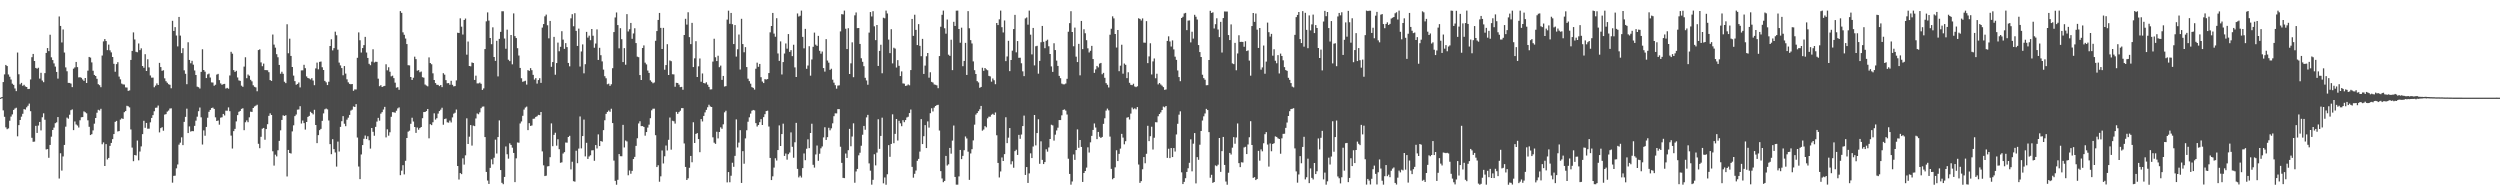<?xml version="1.0" encoding="UTF-8"?>
<svg xmlns="http://www.w3.org/2000/svg" width="1920" height="150">
  <path d="M0 74.997h1v1.000H0zM1 74.483h1v1.000H1zM2 63.007h1v21.799H2zM3 57.146h1v32.545H3zM4 49.875h1v47.916H4zM5 50.757h1v48.454H5zM6 57.173h1v41.460H6zM7 58.919h1v33.809H7zM8 61.099h1v28.463H8zM9 64.252h1v23.584H9zM10 65.193h1v19.255H10zM11 67.948h1v15.431H11zM12 69.990h1v12.763H12zM13 40.357h1v64.363H13zM14 57.033h1v39.085H14zM15 64.772h1v27.367H15zM16 63.654h1v25.932H16zM17 65.891h1v21.495H17zM18 65.102h1v18.703H18zM19 66.384h1v17.768H19zM20 66.820h1v15.618H20zM21 68.405h1v12.784H21zM22 68.249h1v11.333H22zM23 61.035h1v24.360H23zM24 43.944h1v61.904H24zM25 41.422h1v67.459H25zM26 46.842h1v61.899H26zM27 52.186h1v44.462H27zM28 52.722h1v49.362H28zM29 52.024h1v44.402H29zM30 60.384h1v33.272H30zM31 55.906h1v44.232H31zM32 61.830h1v28.237H32zM33 63.132h1v23.886H33zM34 56.168h1v35.780H34zM35 40.648h1v74.147H35zM36 36.936h1v77.554H36zM37 39.268h1v81.917H37zM38 26.661h1v84.649H38zM39 44.053h1v60.895H39zM40 46.152h1v53.702H40zM41 48.702h1v49.294H41zM42 51.169h1v43.460H42zM43 55.249h1v38.718H43zM44 60.374h1v29.556H44zM45 12.637h1v124.501H45zM46 19.935h1v97.798H46zM47 32.600h1v98.398H47zM48 22.626h1v97.537H48zM49 40.356h1v70.929H49zM50 51.737h1v45.561H50zM51 54.707h1v35.633H51zM52 63.618h1v27.516H52zM53 63.716h1v24.392H53zM54 64.195h1v20.435H54zM55 66.933h1v17.103H55zM56 52.723h1v47.213H56zM57 51.745h1v41.542H57zM58 47.569h1v48.018H58zM59 51.534h1v44.887H59zM60 59.442h1v38.527H60zM61 59.270h1v33.119H61zM62 59.749h1v30.304H62zM63 61.026h1v28.868H63zM64 62.108h1v23.454H64zM65 59.924h1v26.314H65zM66 63.761h1v23.277H66zM67 54.265h1v38.134H67zM68 43.741h1v53.661H68zM69 44.253h1v59.458H69zM70 47.900h1v55.144H70zM71 54.314h1v45.815H71zM72 57.564h1v37.423H72zM73 58.376h1v32.223H73zM74 60.511h1v26.051H74zM75 64.664h1v19.657H75zM76 65.425h1v19.403H76zM77 66.965h1v16.569H77zM78 42.666h1v68.112H78zM79 31.805h1v77.556H79zM80 30.024h1v97.466H80zM81 31.524h1v79.177H81zM82 38.478h1v84.007H82zM83 34.249h1v87.027H83zM84 38.660h1v73.349H84zM85 40.225h1v69.529H85zM86 43.752h1v63.114H86zM87 48.996h1v53.951H87zM88 55.096h1v38.515H88zM89 49.257h1v43.575H89zM90 47.771h1v53.180H90zM91 58.825h1v41.848H91zM92 60.914h1v30.948H92zM93 64.207h1v26.679H93zM94 64.821h1v26.543H94zM95 64.943h1v21.221H95zM96 67.124h1v18.153H96zM97 67.232h1v14.015H97zM98 69.765h1v11.921H98zM99 69.439h1v13.055H99zM100 46.011h1v53.401H100zM101 39.119h1v74.253H101zM102 24.890h1v98.900H102zM103 30.306h1v88.738H103zM104 39.780h1v79.629H104zM105 40.160h1v67.785H105zM106 33.360h1v89.760H106zM107 38.520h1v77.861H107zM108 37.138h1v75.317H108zM109 50.684h1v52.306H109zM110 52.043h1v40.751H110zM111 41.624h1v56.542H111zM112 54.527h1v39.904H112zM113 45.513h1v53.357H113zM114 51.781h1v47.043H114zM115 57.968h1v36.007H115zM116 59.625h1v30.955H116zM117 59.606h1v28.794H117zM118 67.035h1v18.421H118zM119 65.730h1v17.036H119zM120 64.066h1v18.596H120zM121 65.274h1v15.760H121zM122 48.274h1v53.391H122zM123 51.494h1v46.891H123zM124 54.359h1v43.349H124zM125 53.982h1v46.415H125zM126 60.156h1v27.857H126zM127 62.360h1v25.289H127zM128 63.565h1v22.160H128zM129 64.665h1v20.207H129zM130 65.112h1v18.221H130zM131 67.796h1v15.413H131zM132 15.994h1v124.320H132zM133 23.733h1v111.314H133zM134 20.837h1v114.091H134zM135 27.315h1v101.978H135zM136 35.656h1v90.635H136zM137 13.014h1v98.069H137zM138 27.366h1v82.212H138zM139 40.822h1v64.652H139zM140 37.005h1v74.446H140zM141 53.991h1v39.583H141zM142 56.661h1v33.089H142zM143 64.688h1v18.747H143zM144 32.470h1v69.702H144zM145 46.020h1v51.044H145zM146 48.568h1v52.485H146zM147 46.677h1v54.005H147zM148 49.641h1v51.144H148zM149 54.099h1v42.546H149zM150 57.602h1v35.087H150zM151 66.561h1v23.044H151zM152 66.983h1v18.395H152zM153 67.997h1v14.578H153zM154 55.219h1v34.896H154zM155 37.847h1v73.142H155zM156 53.769h1v46.378H156zM157 55.027h1v49.235H157zM158 59.976h1v37.525H158zM159 57.160h1v33.285H159zM160 56.511h1v29.332H160zM161 59.570h1v24.872H161zM162 63.280h1v19.705H162zM163 63.397h1v19.236H163zM164 65.830h1v17.837H164zM165 65.081h1v25.009H165zM166 57.316h1v35.604H166zM167 56.736h1v35.798H167zM168 61.526h1v34.216H168zM169 64.070h1v26.320H169zM170 65.150h1v24.931H170zM171 64.603h1v22.907H171zM172 64.404h1v24.292H172zM173 68.019h1v16.981H173zM174 67.494h1v17.550H174zM175 68.173h1v14.332H175zM176 57.951h1v27.441H176zM177 39.758h1v64.388H177zM178 41.194h1v72.899H178zM179 53.845h1v46.871H179zM180 55.220h1v43.735H180zM181 54.353h1v38.900H181zM182 59.514h1v28.893H182zM183 61.752h1v24.093H183zM184 62.131h1v23.042H184zM185 65.798h1v17.811H185zM186 66.676h1v16.478H186zM187 51.130h1v48.869H187zM188 43.964h1v49.954H188zM189 60.061h1v32.392H189zM190 57.223h1v36.647H190zM191 58.175h1v31.937H191zM192 61.290h1v24.456H192zM193 62.458h1v23.513H193zM194 65.495h1v17.466H194zM195 66.650h1v15.101H195zM196 67.123h1v14.015H196zM197 70.070h1v10.343H197zM198 38.432h1v72.024H198zM199 37.862h1v75.961H199zM200 47.913h1v57.155H200zM201 50.816h1v48.007H201zM202 48.846h1v49.412H202zM203 53.831h1v53.472H203zM204 53.841h1v45.301H204zM205 53.939h1v41.437H205zM206 55.464h1v33.512H206zM207 61.516h1v25.500H207zM208 62.159h1v26.139H208zM209 26.525h1v89.653H209zM210 34.240h1v92.951H210zM211 36.595h1v82.189H211zM212 41.608h1v78.482H212zM213 43.980h1v71.409H213zM214 49.893h1v58.314H214zM215 56.631h1v43.453H215zM216 55.110h1v36.977H216zM217 56.693h1v31.878H217zM218 62.750h1v26.334H218zM219 63.854h1v24.636H219zM220 18.618h1v116.882H220zM221 40.913h1v74.241H221zM222 29.707h1v87.780H222zM223 42.959h1v74.969H223zM224 51.466h1v49.442H224zM225 58.065h1v38.215H225zM226 62.308h1v26.864H226zM227 65.081h1v22.857H227zM228 64.467h1v19.742H228zM229 63.347h1v20.700H229zM230 67.130h1v14.454H230zM231 54.078h1v40.799H231zM232 54.025h1v38.565H232zM233 49.787h1v44.796H233zM234 52.396h1v47.129H234zM235 58.678h1v35.002H235zM236 59.907h1v29.893H236zM237 60.288h1v28.714H237zM238 61.016h1v24.831H238zM239 59.997h1v26.861H239zM240 61.865h1v25.990H240zM241 65.458h1v18.888H241zM242 52.513h1v43.464H242zM243 48.090h1v61.846H243zM244 53.246h1v50.530H244zM245 47.505h1v52.422H245zM246 47.262h1v51.690H246zM247 51.681h1v41.122H247zM248 53.766h1v33.311H248zM249 62.115h1v21.857H249zM250 63.211h1v20.148H250zM251 65.330h1v18.699H251zM252 62.763h1v29.768H252zM253 35.351h1v75.328H253zM254 30.171h1v88.262H254zM255 38.681h1v68.203H255zM256 36.946h1v77.602H256zM257 24.311h1v92.767H257zM258 27.102h1v100.868H258zM259 38.127h1v70.621H259zM260 48.097h1v68.306H260zM261 50.219h1v47.229H261zM262 52.284h1v40.780H262zM263 57.818h1v31.372H263zM264 50.759h1v44.289H264zM265 56.535h1v40.398H265zM266 60.905h1v31.002H266zM267 63.216h1v27.140H267zM268 64.434h1v23.812H268zM269 64.693h1v20.253H269zM270 64.506h1v19.697H270zM271 69.747h1v12.012H271zM272 68.663h1v13.526H272zM273 68.734h1v11.263H273zM274 44.378h1v61.227H274zM275 24.906h1v102.969H275zM276 30.916h1v106.643H276zM277 40.339h1v78.269H277zM278 36.917h1v74.470H278zM279 34.653h1v71.938H279zM280 28.309h1v75.776H280zM281 40.348h1v66.435H281zM282 44.481h1v60.187H282zM283 48.993h1v58.744H283zM284 50.076h1v64.075H284zM285 47.384h1v50.924H285zM286 37.836h1v63.405H286zM287 47.961h1v56.263H287zM288 47.410h1v50.000H288zM289 47.503h1v45.912H289zM290 60.425h1v30.102H290zM291 66.224h1v26.449H291zM292 65.408h1v21.881H292zM293 66.816h1v19.287H293zM294 66.257h1v17.888H294zM295 65.958h1v16.106H295zM296 49.338h1v56.164H296zM297 54.013h1v45.313H297zM298 51.663h1v52.518H298zM299 55.086h1v46.501H299zM300 58.610h1v31.110H300zM301 58.094h1v28.036H301zM302 60.014h1v26.236H302zM303 63.485h1v23.084H303zM304 67.335h1v17.706H304zM305 66.975h1v16.300H305zM306 68.983h1v13.523H306zM307 8.537h1v125.995H307zM308 9.883h1v121.193H308zM309 24.807h1v102.061H309zM310 26.750h1v107.189H310zM311 29.602h1v93.873H311zM312 33.854h1v72.110H312zM313 50.074h1v51.028H313zM314 50.216h1v50.139H314zM315 59.112h1v35.978H315zM316 61.378h1v29.049H316zM317 59.695h1v33.624H317zM318 43.532h1v54.009H318zM319 45.413h1v56.629H319zM320 54.279h1v43.663H320zM321 53.872h1v45.755H321zM322 55.503h1v42.835H322zM323 54.918h1v42.619H323zM324 59.300h1v31.459H324zM325 59.666h1v26.402H325zM326 64.902h1v21.123H326zM327 65.701h1v19.576H327zM328 66.320h1v17.379H328zM329 44.069h1v62.155H329zM330 48.444h1v46.965H330zM331 49.375h1v46.704H331zM332 56.300h1v37.609H332zM333 61.465h1v25.579H333zM334 63.773h1v28.087H334zM335 65.145h1v25.630H335zM336 65.155h1v22.067H336zM337 66.168h1v19.129H337zM338 65.305h1v18.943H338zM339 66.914h1v15.814H339zM340 56.196h1v39.624H340zM341 57.364h1v34.075H341zM342 61.534h1v29.522H342zM343 63.967h1v29.991H343zM344 63.773h1v30.457H344zM345 65.056h1v27.560H345zM346 62.048h1v32.017H346zM347 65.152h1v25.017H347zM348 66.347h1v20.935H348zM349 66.098h1v20.456H349zM350 61.735h1v22.406H350zM351 25.119h1v102.384H351zM352 25.362h1v112.514H352zM353 14.095h1v118.812H353zM354 20.500h1v113.228H354zM355 26.533h1v95.070H355zM356 15.346h1v111.073H356zM357 14.229h1v105.090H357zM358 42.010h1v48.871H358zM359 31.892h1v78.704H359zM360 50.682h1v54.268H360zM361 50.959h1v45.070H361zM362 47.966h1v63.846H362zM363 48.398h1v48.084H363zM364 61.385h1v35.490H364zM365 58.089h1v32.875H365zM366 64.060h1v23.078H366zM367 64.049h1v23.704H367zM368 63.439h1v22.827H368zM369 64.340h1v18.780H369zM370 69.066h1v12.861H370zM371 67.890h1v13.899H371zM372 37.698h1v67.546H372zM373 16.396h1v115.667H373zM374 9.544h1v129.098H374zM375 15.841h1v125.422H375zM376 29.161h1v99.770H376zM377 33.920h1v88.433H377zM378 20.983h1v105.246H378zM379 43.791h1v77.374H379zM380 46.761h1v60.508H380zM381 31.340h1v86.569H381zM382 58.670h1v46.577H382zM383 29.866h1v62.586H383zM384 24.466h1v106.167H384zM385 8.643h1v131.764H385zM386 8.669h1v132.805H386zM387 29.597h1v106.288H387zM388 37.403h1v75.087H388zM389 22.807h1v95.660H389zM390 45.880h1v75.990H390zM391 46.959h1v63.120H391zM392 26.889h1v84.425H392zM393 49.415h1v63.996H393zM394 10.269h1v107.172H394zM395 27.760h1v112.107H395zM396 29.228h1v92.352H396zM397 36.998h1v72.429H397zM398 42.637h1v66.970H398zM399 52.188h1v42.636H399zM400 60.103h1v33.173H400zM401 62.816h1v26.120H401zM402 62.426h1v21.758H402zM403 61.989h1v20.619H403zM404 64.973h1v16.886H404zM405 53.850h1v46.072H405zM406 54.401h1v40.190H406zM407 52.325h1v44.372H407zM408 53.906h1v42.440H408zM409 57.517h1v33.725H409zM410 61.114h1v29.996H410zM411 59.986h1v29.844H411zM412 64.193h1v25.079H412zM413 61.509h1v26.725H413zM414 60.079h1v28.338H414zM415 63.634h1v22.368H415zM416 21.194h1v95.095H416zM417 18.487h1v108.480H417zM418 12.541h1v122.689H418zM419 11.235h1v123.654H419zM420 19.386h1v108.424H420zM421 29.464h1v98.140H421zM422 16.082h1v104.661H422zM423 51.290h1v43.499H423zM424 47.664h1v64.635H424zM425 28.310h1v75.268H425zM426 57.412h1v44.542H426zM427 48.446h1v63.426H427zM428 32.721h1v74.244H428zM429 39.362h1v75.199H429zM430 35.933h1v89.073H430zM431 23.945h1v100.723H431zM432 30.428h1v87.466H432zM433 37.541h1v79.321H433zM434 33.129h1v76.326H434zM435 36.204h1v73.382H435zM436 48.346h1v56.872H436zM437 50.936h1v53.352H437zM438 14.080h1v116.039H438zM439 10.926h1v113.299H439zM440 20.176h1v118.969H440zM441 10.141h1v129.366H441zM442 23.702h1v92.074H442zM443 35.281h1v90.039H443zM444 21.944h1v92.194H444zM445 51.098h1v38.325H445zM446 39.504h1v74.486H446zM447 34.081h1v70.404H447zM448 56.311h1v35.524H448zM449 49.295h1v70.840H449zM450 24.475h1v85.185H450zM451 28.883h1v93.183H451zM452 27.389h1v92.796H452zM453 30.869h1v88.358H453zM454 22.297h1v93.229H454zM455 27.453h1v87.911H455zM456 36.685h1v86.831H456zM457 33.433h1v77.965H457zM458 22.603h1v91.429H458zM459 46.036h1v57.188H459zM460 36.687h1v75.511H460zM461 42.399h1v65.898H461zM462 47.171h1v61.614H462zM463 53.436h1v46.486H463zM464 58.515h1v33.861H464zM465 60.104h1v27.336H465zM466 64.741h1v21.217H466zM467 64.266h1v20.599H467zM468 65.955h1v19.893H468zM469 64.709h1v18.810H469zM470 52.380h1v42.114H470zM471 24.635h1v98.701H471zM472 13.402h1v125.508H472zM473 9.556h1v132.296H473zM474 19.272h1v118.800H474zM475 37.140h1v81.208H475zM476 21.646h1v98.304H476zM477 30.097h1v89.915H477zM478 47.655h1v48.262H478zM479 36.964h1v76.266H479zM480 49.736h1v58.201H480zM481 10.833h1v97.807H481zM482 24.178h1v110.452H482zM483 22.476h1v108.466H483zM484 17.591h1v115.839H484zM485 29.784h1v101.436H485zM486 25.684h1v96.485H486zM487 21.699h1v98.769H487zM488 33.098h1v78.927H488zM489 43.527h1v62.643H489zM490 43.923h1v50.874H490zM491 57.657h1v35.478H491zM492 61.416h1v35.430H492zM493 36.839h1v59.967H493zM494 34.849h1v62.637H494zM495 48.123h1v56.061H495zM496 49.475h1v51.968H496zM497 54.181h1v43.823H497zM498 56.033h1v39.692H498zM499 61.707h1v29.064H499zM500 62.827h1v21.900H500zM501 63.929h1v19.561H501zM502 63.317h1v20.118H502zM503 31.319h1v72.494H503zM504 23.866h1v104.440H504zM505 15.309h1v111.635H505zM506 9.923h1v129.653H506zM507 21.394h1v114.053H507zM508 37.609h1v77.973H508zM509 21.403h1v104.118H509zM510 53.543h1v66.493H510zM511 49.988h1v61.783H511zM512 33.927h1v81.653H512zM513 57.609h1v49.772H513zM514 46.419h1v43.860H514zM515 46.999h1v67.961H515zM516 57.024h1v35.712H516zM517 57.150h1v35.974H517zM518 66.629h1v28.307H518zM519 63.590h1v22.341H519zM520 63.748h1v23.696H520zM521 65.049h1v21.058H521zM522 66.899h1v18.146H522zM523 66.691h1v16.375H523zM524 68.926h1v14.113H524zM525 26.889h1v83.310H525zM526 14.439h1v113.760H526zM527 18.915h1v119.326H527zM528 9.399h1v127.573H528zM529 28.496h1v100.366H529zM530 33.883h1v85.857H530zM531 17.573h1v107.053H531zM532 51.517h1v42.367H532zM533 44.774h1v65.067H533zM534 31.624h1v71.235H534zM535 59.140h1v43.077H535zM536 50.933h1v55.854H536zM537 44.906h1v71.985H537zM538 62.779h1v28.660H538zM539 56.442h1v36.863H539zM540 63.722h1v25.309H540zM541 64.098h1v22.247H541zM542 63.178h1v21.198H542zM543 65.034h1v17.321H543zM544 66.748h1v13.685H544zM545 68.701h1v13.084H545zM546 68.606h1v13.590H546zM547 47.330h1v58.125H547zM548 29.762h1v79.811H548zM549 43.960h1v66.535H549zM550 46.907h1v54.262H550zM551 42.787h1v63.527H551zM552 51.631h1v49.758H552zM553 50.361h1v47.411H553zM554 61.344h1v37.567H554zM555 58.332h1v37.172H555zM556 66.477h1v19.789H556zM557 66.135h1v18.889H557zM558 15.062h1v125.014H558zM559 8.199h1v123.931H559zM560 18.278h1v121.712H560zM561 9.949h1v125.005H561zM562 18.597h1v106.368H562zM563 33.857h1v94.247H563zM564 19.227h1v100.461H564zM565 43.489h1v48.187H565zM566 37.847h1v75.381H566zM567 26.533h1v82.978H567zM568 53.404h1v46.597H568zM569 14.463h1v126.007H569zM570 33.841h1v82.255H570zM571 40.165h1v85.558H571zM572 36.195h1v70.119H572zM573 51.523h1v48.533H573zM574 60.402h1v33.094H574zM575 62.297h1v27.836H575zM576 64.273h1v22.983H576zM577 66.896h1v18.169H577zM578 67.473h1v16.973H578zM579 68.818h1v15.957H579zM580 52.784h1v41.800H580zM581 48.126h1v49.027H581zM582 51.280h1v44.716H582zM583 49.082h1v44.767H583zM584 59.302h1v32.198H584zM585 62.623h1v33.402H585zM586 63.817h1v26.166H586zM587 60.749h1v26.949H587zM588 61.090h1v24.203H588zM589 60.720h1v24.283H589zM590 56.094h1v41.070H590zM591 24.851h1v96.456H591zM592 19.947h1v118.342H592zM593 9.948h1v125.452H593zM594 25.815h1v102.899H594zM595 28.230h1v93.334H595zM596 13.994h1v109.317H596zM597 41.068h1v74.204H597zM598 46.755h1v49.567H598zM599 31.805h1v80.331H599zM600 57.200h1v45.759H600zM601 47.686h1v47.295H601zM602 41.123h1v78.631H602zM603 33.392h1v84.530H603zM604 37.398h1v85.234H604zM605 26.186h1v92.253H605zM606 39.843h1v77.289H606zM607 38.522h1v63.148H607zM608 43.112h1v69.612H608zM609 34.368h1v86.773H609zM610 51.761h1v57.519H610zM611 59.161h1v35.177H611zM612 10.329h1v119.380H612zM613 12.723h1v123.528H613zM614 12.103h1v122.858H614zM615 8.148h1v128.208H615zM616 28.328h1v100.786H616zM617 37.107h1v80.741H617zM618 22.156h1v100.902H618zM619 52.853h1v61.394H619zM620 50.349h1v56.640H620zM621 35.498h1v78.282H621zM622 58.104h1v44.054H622zM623 45.684h1v49.351H623zM624 35.945h1v90.636H624zM625 25.052h1v103.662H625zM626 34.304h1v84.308H626zM627 35.240h1v76.514H627zM628 27.547h1v95.929H628zM629 38.998h1v79.048H629zM630 41.233h1v72.679H630zM631 39.558h1v72.931H631zM632 52.259h1v53.252H632zM633 54.980h1v42.745H633zM634 30.037h1v77.420H634zM635 46.470h1v58.854H635zM636 48.111h1v50.055H636zM637 53.636h1v46.466H637zM638 52.764h1v45.814H638zM639 61.186h1v33.510H639zM640 63.497h1v25.765H640zM641 65.417h1v21.606H641zM642 68.089h1v19.023H642zM643 65.753h1v18.065H643zM644 65.546h1v18.262H644zM645 24.099h1v88.578H645zM646 10.841h1v114.222H646zM647 11.090h1v125.487H647zM648 8.153h1v128.662H648zM649 22.066h1v95.830H649zM650 37.660h1v83.624H650zM651 21.671h1v93.690H651zM652 56.846h1v42.142H652zM653 48.659h1v63.681H653zM654 32.527h1v72.355H654zM655 59.306h1v35.436H655zM656 11.782h1v128.543H656zM657 9.585h1v122.075H657zM658 21.611h1v108.152H658zM659 21.504h1v97.778H659zM660 33.745h1v83.570H660zM661 44.773h1v67.152H661zM662 47.441h1v56.013H662zM663 50.853h1v45.864H663zM664 59.760h1v39.857H664zM665 61.772h1v28.413H665zM666 65.081h1v23.136H666zM667 25.053h1v100.417H667zM668 9.267h1v121.830H668zM669 12.652h1v129.187H669zM670 8.617h1v129.494H670zM671 20.230h1v98.271H671zM672 30.841h1v96.193H672zM673 19.175h1v98.029H673zM674 50.658h1v40.933H674zM675 39.055h1v75.300H675zM676 34.366h1v70.026H676zM677 56.289h1v34.090H677zM678 13.608h1v127.175H678zM679 14.056h1v122.240H679zM680 8.158h1v133.694H680zM681 10.361h1v123.459H681zM682 30.401h1v81.057H682zM683 40.785h1v79.654H683zM684 22.429h1v88.134H684zM685 48.674h1v39.115H685zM686 36.684h1v73.294H686zM687 37.320h1v65.503H687zM688 51.881h1v39.526H688zM689 46.173h1v61.746H689zM690 50.530h1v42.242H690zM691 58.430h1v36.307H691zM692 54.853h1v42.051H692zM693 64.063h1v28.251H693zM694 64.255h1v29.609H694zM695 66.016h1v26.176H695zM696 65.695h1v24.534H696zM697 64.871h1v24.784H697zM698 65.536h1v21.280H698zM699 53.822h1v30.293H699zM700 14.534h1v113.604H700zM701 27.530h1v108.901H701zM702 11.325h1v122.152H702zM703 22.946h1v108.026H703zM704 34.628h1v88.886H704zM705 18.546h1v103.448H705zM706 35.216h1v81.228H706zM707 43.170h1v48.311H707zM708 29.850h1v80.807H708zM709 56.788h1v47.829H709zM710 50.383h1v45.732H710zM711 43.194h1v70.506H711zM712 40.712h1v52.541H712zM713 59.653h1v38.356H713zM714 55.525h1v31.425H714zM715 62.883h1v20.264H715zM716 63.395h1v22.219H716zM717 64.851h1v17.772H717zM718 65.107h1v16.312H718zM719 65.546h1v15.188H719zM720 67.717h1v12.749H720zM721 43.051h1v57.178H721zM722 20.514h1v110.898H722zM723 11.358h1v125.678H723zM724 8.148h1v131.799H724zM725 21.731h1v117.223H725zM726 25.847h1v93.884H726zM727 15.000h1v112.148H727zM728 42.003h1v84.219H728zM729 42.930h1v70.675H729zM730 30.503h1v87.510H730zM731 53.883h1v54.097H731zM732 16.726h1v79.670H732zM733 19.897h1v115.991H733zM734 8.169h1v133.674H734zM735 8.148h1v133.657H735zM736 22.248h1v113.224H736zM737 32.837h1v82.288H737zM738 21.262h1v100.938H738zM739 50.852h1v68.841H739zM740 46.788h1v68.545H740zM741 32.934h1v71.849H741zM742 57.549h1v48.773H742zM743 8.561h1v107.902H743zM744 21.718h1v116.423H744zM745 30.838h1v87.040H745zM746 33.394h1v81.204H746zM747 47.148h1v60.676H747zM748 53.892h1v41.828H748zM749 56.832h1v31.192H749zM750 62.309h1v24.545H750zM751 63.328h1v22.030H751zM752 67.431h1v16.464H752zM753 66.771h1v14.579H753zM754 52.021h1v48.323H754zM755 54.382h1v45.075H755zM756 52.217h1v44.639H756zM757 53.286h1v44.504H757zM758 53.950h1v36.911H758zM759 58.262h1v31.321H759zM760 58.697h1v30.948H760zM761 62.709h1v25.386H761zM762 60.268h1v27.149H762zM763 61.668h1v26.642H763zM764 64.665h1v21.696H764zM765 17.678h1v86.186H765zM766 19.273h1v105.859H766zM767 14.848h1v121.430H767zM768 8.156h1v123.536H768zM769 20.868h1v100.081H769zM770 24.929h1v98.728H770zM771 15.724h1v102.662H771zM772 46.943h1v43.131H772zM773 43.369h1v66.558H773zM774 31.341h1v74.383H774zM775 54.619h1v43.744H775zM776 46.094h1v80.121H776zM777 38.908h1v84.935H777zM778 22.320h1v106.525H778zM779 11.408h1v104.670H779zM780 40.180h1v74.805H780zM781 31.545h1v87.468H781zM782 44.408h1v59.179H782zM783 44.329h1v62.287H783zM784 48.600h1v54.703H784zM785 54.771h1v42.035H785zM786 58.471h1v30.332H786zM787 14.149h1v120.190H787zM788 13.437h1v114.851H788zM789 18.924h1v121.567H789zM790 8.148h1v125.045H790zM791 26.629h1v91.143H791zM792 41.787h1v79.606H792zM793 21.450h1v91.110H793zM794 50.226h1v38.117H794zM795 35.513h1v76.175H795zM796 35.196h1v67.010H796zM797 56.595h1v34.982H797zM798 46.741h1v79.065H798zM799 32.439h1v76.092H799zM800 19.907h1v102.883H800zM801 32.081h1v93.903H801zM802 37.014h1v87.447H802zM803 31.318h1v83.318H803zM804 30.449h1v86.047H804zM805 35.517h1v77.755H805zM806 41.449h1v65.311H806zM807 51.003h1v44.779H807zM808 55.181h1v41.108H808zM809 33.203h1v74.766H809zM810 38.438h1v64.970H810zM811 46.522h1v53.669H811zM812 50.656h1v47.383H812zM813 58.284h1v33.903H813zM814 60.043h1v32.148H814zM815 64.218h1v24.346H815zM816 64.755h1v19.699H816zM817 64.783h1v19.230H817zM818 64.147h1v20.810H818zM819 60.511h1v27.452H819zM820 24.388h1v97.526H820zM821 17.761h1v115.829H821zM822 8.619h1v133.209H822zM823 24.577h1v114.769H823zM824 35.540h1v83.067H824zM825 21.215h1v101.550H825zM826 43.546h1v71.713H826zM827 47.661h1v51.716H827zM828 33.713h1v79.814H828zM829 57.836h1v49.672H829zM830 16.069h1v96.796H830zM831 37.729h1v101.994H831zM832 22.496h1v110.357H832zM833 25.539h1v105.800H833zM834 30.893h1v97.827H834zM835 37.108h1v76.063H835zM836 40.293h1v76.865H836zM837 39.039h1v70.267H837zM838 35.241h1v69.124H838zM839 45.356h1v54.414H839zM840 55.950h1v38.868H840zM841 53.314h1v44.638H841zM842 50.634h1v56.199H842zM843 51.751h1v49.589H843zM844 48.868h1v56.147H844zM845 48.321h1v57.685H845zM846 57.049h1v48.123H846zM847 55.939h1v39.178H847zM848 59.773h1v31.047H848zM849 63.824h1v21.119H849zM850 65.107h1v18.277H850zM851 67.160h1v17.580H851zM852 26.672h1v78.217H852zM853 22.046h1v107.651H853zM854 12.565h1v125.102H854zM855 14.114h1v122.596H855zM856 26.106h1v102.397H856zM857 36.527h1v78.877H857zM858 23.016h1v100.678H858zM859 54.681h1v63.476H859zM860 50.425h1v63.676H860zM861 34.362h1v68.462H861zM862 56.602h1v49.084H862zM863 48.814h1v62.010H863zM864 49.778h1v58.675H864zM865 59.993h1v30.391H865zM866 55.492h1v34.465H866zM867 63.576h1v28.231H867zM868 65.136h1v22.113H868zM869 65.390h1v17.169H869zM870 64.314h1v19.612H870zM871 66.428h1v16.795H871zM872 66.901h1v17.064H872zM873 66.264h1v15.962H873zM874 14.047h1v112.306H874zM875 14.529h1v125.914H875zM876 15.743h1v123.382H876zM877 14.151h1v115.841H877zM878 32.742h1v87.871H878zM879 32.798h1v92.602H879zM880 16.220h1v101.913H880zM881 48.472h1v48.156H881zM882 43.300h1v65.112H882zM883 33.232h1v71.350H883zM884 57.203h1v40.152H884zM885 47.147h1v67.680H885zM886 44.885h1v60.910H886zM887 60.106h1v33.750H887zM888 56.607h1v37.330H888zM889 64.821h1v24.477H889zM890 63.742h1v23.832H890zM891 64.850h1v21.449H891zM892 65.778h1v18.706H892zM893 66.916h1v14.945H893zM894 69.006h1v13.401H894zM895 68.733h1v12.687H895zM896 31.437h1v89.815H896zM897 27.917h1v86.298H897zM898 31.867h1v89.570H898zM899 35.725h1v77.980H899zM900 31.006h1v89.610H900zM901 37.947h1v75.747H901zM902 43.545h1v72.857H902zM903 45.976h1v57.278H903zM904 54.117h1v40.940H904zM905 59.167h1v28.910H905zM906 62.362h1v23.127H906zM907 13.813h1v118.523H907zM908 12.856h1v128.532H908zM909 10.350h1v129.314H909zM910 9.897h1v126.939H910zM911 23.163h1v108.893H911zM912 15.808h1v113.440H912zM913 15.684h1v109.331H913zM914 32.583h1v74.402H914zM915 24.396h1v107.171H915zM916 29.635h1v80.691H916zM917 11.371h1v90.815H917zM918 12.866h1v128.003H918zM919 15.028h1v105.661H919zM920 34.612h1v88.137H920zM921 39.990h1v71.169H921zM922 43.784h1v56.811H922zM923 57.391h1v35.191H923zM924 60.011h1v29.345H924zM925 61.230h1v25.905H925zM926 65.499h1v18.133H926zM927 65.370h1v19.184H927zM928 46.086h1v55.387H928zM929 8.283h1v128.201H929zM930 9.943h1v124.307H930zM931 9.458h1v130.968H931zM932 21.853h1v117.906H932zM933 18.597h1v108.430H933zM934 14.030h1v113.611H934zM935 22.685h1v103.756H935zM936 28.502h1v77.501H936zM937 16.812h1v115.164H937zM938 40.332h1v75.714H938zM939 13.862h1v91.291H939zM940 8.799h1v117.855H940zM941 8.844h1v130.558H941zM942 8.855h1v132.997H942zM943 26.951h1v105.715H943zM944 30.794h1v86.656H944zM945 18.762h1v99.900H945zM946 48.701h1v64.691H946zM947 49.236h1v56.089H947zM948 32.921h1v77.482H948zM949 53.955h1v51.600H949zM950 41.067h1v53.751H950zM951 27.101h1v98.162H951zM952 32.187h1v96.167H952zM953 32.095h1v92.507H953zM954 32.207h1v92.595H954zM955 35.867h1v77.378H955zM956 31.684h1v81.059H956zM957 39.218h1v79.113H957zM958 38.713h1v72.234H958zM959 46.534h1v58.866H959zM960 58.118h1v34.940H960zM961 20.029h1v91.332H961zM962 9.970h1v126.624H962zM963 16.809h1v119.214H963zM964 10.369h1v127.908H964zM965 22.788h1v114.648H965zM966 36.834h1v79.032H966zM967 21.486h1v101.916H967zM968 53.481h1v61.254H968zM969 51.743h1v64.467H969zM970 34.975h1v75.053H970zM971 56.641h1v46.441H971zM972 47.290h1v54.193H972zM973 17.360h1v93.651H973zM974 24.748h1v103.184H974zM975 28.094h1v82.090H975zM976 26.012h1v90.138H976zM977 42.747h1v67.824H977zM978 37.818h1v72.177H978zM979 46.663h1v58.085H979zM980 48.606h1v56.569H980zM981 42.328h1v63.909H981zM982 56.446h1v50.320H982zM983 41.177h1v76.913H983zM984 43.003h1v63.212H984zM985 46.356h1v56.477H985zM986 51.572h1v51.117H986zM987 53.790h1v44.414H987zM988 54.426h1v39.662H988zM989 59.776h1v29.319H989zM990 61.333h1v24.044H990zM991 63.774h1v19.978H991zM992 66.533h1v16.970H992zM993 67.108h1v16.012H993zM994 26.773h1v87.216H994zM995 13.139h1v118.498H995zM996 11.476h1v128.808H996zM997 9.226h1v124.754H997zM998 30.016h1v89.897H998zM999 33.060h1v92.318H999zM1000 8.540h1v104.300H1000zM1001 35.861h1v69.193H1001zM1002 9.823h1v127.955H1002zM1003 22.913h1v113.215H1003zM1004 36.998h1v84.847H1004zM1005 11.833h1v128.814H1005zM1006 23.322h1v106.018H1006zM1007 18.718h1v117.870H1007zM1008 11.231h1v126.600H1008zM1009 25.390h1v99.803H1009zM1010 19.258h1v114.412H1010zM1011 21.502h1v110.050H1011zM1012 36.874h1v69.476H1012zM1013 44.548h1v70.211H1013zM1014 38.091h1v67.734H1014zM1015 54.078h1v46.407H1015zM1016 16.541h1v121.216H1016zM1017 8.336h1v124.227H1017zM1018 12.428h1v129.415H1018zM1019 9.213h1v130.035H1019zM1020 21.543h1v99.549H1020zM1021 31.899h1v94.445H1021zM1022 16.196h1v104.041H1022zM1023 48.708h1v44.400H1023zM1024 33.558h1v82.995H1024zM1025 33.213h1v72.062H1025zM1026 50.825h1v41.766H1026zM1027 12.635h1v122.902H1027zM1028 9.941h1v126.983H1028zM1029 11.759h1v129.066H1029zM1030 9.433h1v126.692H1030zM1031 42.203h1v71.255H1031zM1032 30.554h1v100.517H1032zM1033 17.180h1v92.794H1033zM1034 28.169h1v81.601H1034zM1035 8.368h1v131.522H1035zM1036 17.105h1v119.561H1036zM1037 32.767h1v88.798H1037zM1038 14.046h1v113.496H1038zM1039 47.792h1v67.605H1039zM1040 38.449h1v86.810H1040zM1041 25.443h1v89.759H1041zM1042 46.892h1v61.842H1042zM1043 36.930h1v73.526H1043zM1044 46.255h1v65.206H1044zM1045 51.959h1v43.942H1045zM1046 45.762h1v57.474H1046zM1047 58.937h1v37.553H1047zM1048 26.963h1v95.374H1048zM1049 8.148h1v133.646H1049zM1050 8.497h1v128.944H1050zM1051 8.263h1v130.450H1051zM1052 8.247h1v133.421H1052zM1053 25.272h1v112.036H1053zM1054 21.280h1v108.683H1054zM1055 29.393h1v97.789H1055zM1056 12.041h1v121.486H1056zM1057 9.112h1v132.549H1057zM1058 30.996h1v101.292H1058zM1059 32.530h1v89.928H1059zM1060 11.264h1v118.170H1060zM1061 10.799h1v128.016H1061zM1062 18.460h1v123.361H1062zM1063 21.638h1v113.683H1063zM1064 18.384h1v108.366H1064zM1065 17.161h1v118.144H1065zM1066 19.192h1v114.971H1066zM1067 18.313h1v117.795H1067zM1068 14.238h1v116.884H1068zM1069 13.631h1v115.872H1069zM1070 13.076h1v115.529H1070zM1071 10.200h1v130.297H1071zM1072 9.444h1v132.286H1072zM1073 15.010h1v121.448H1073zM1074 8.148h1v122.865H1074zM1075 24.402h1v107.999H1075zM1076 30.215h1v100.106H1076zM1077 17.664h1v113.217H1077zM1078 14.083h1v103.435H1078zM1079 29.034h1v101.279H1079zM1080 45.185h1v73.915H1080zM1081 25.894h1v114.343H1081zM1082 9.928h1v113.384H1082zM1083 20.703h1v110.305H1083zM1084 23.596h1v110.135H1084zM1085 25.466h1v104.500H1085zM1086 24.965h1v103.195H1086zM1087 30.710h1v80.491H1087zM1088 28.498h1v89.304H1088zM1089 48.955h1v70.868H1089zM1090 33.155h1v77.442H1090zM1091 30.440h1v80.682H1091zM1092 8.703h1v130.124H1092zM1093 9.484h1v128.609H1093zM1094 16.457h1v123.292H1094zM1095 14.471h1v118.391H1095zM1096 24.312h1v102.311H1096zM1097 26.902h1v92.414H1097zM1098 25.699h1v94.290H1098zM1099 33.430h1v85.617H1099zM1100 32.515h1v75.842H1100zM1101 38.182h1v80.888H1101zM1102 42.301h1v74.422H1102zM1103 38.755h1v100.208H1103zM1104 21.215h1v111.519H1104zM1105 18.529h1v102.935H1105zM1106 31.290h1v94.342H1106zM1107 40.648h1v86.437H1107zM1108 26.521h1v90.638H1108zM1109 37.383h1v79.963H1109zM1110 34.642h1v82.990H1110zM1111 39.384h1v77.989H1111zM1112 35.729h1v82.107H1112zM1113 34.859h1v89.340H1113zM1114 8.148h1v125.355H1114zM1115 8.305h1v128.878H1115zM1116 19.909h1v120.066H1116zM1117 18.074h1v123.544H1117zM1118 8.293h1v129.556H1118zM1119 28.304h1v95.385H1119zM1120 20.434h1v114.361H1120zM1121 10.643h1v116.133H1121zM1122 40.523h1v56.089H1122zM1123 17.984h1v112.142H1123zM1124 28.263h1v96.764H1124zM1125 17.711h1v120.388H1125zM1126 8.148h1v131.031H1126zM1127 18.390h1v107.407H1127zM1128 35.736h1v88.039H1128zM1129 30.378h1v84.016H1129zM1130 40.894h1v74.606H1130zM1131 30.859h1v88.105H1131zM1132 19.999h1v97.466H1132zM1133 29.188h1v91.923H1133zM1134 31.119h1v92.183H1134zM1135 31.986h1v109.020H1135zM1136 14.911h1v126.942H1136zM1137 12.231h1v128.934H1137zM1138 14.547h1v121.942H1138zM1139 18.716h1v111.762H1139zM1140 25.081h1v109.003H1140zM1141 21.415h1v120.386H1141zM1142 28.949h1v102.201H1142zM1143 23.726h1v112.340H1143zM1144 29.760h1v99.944H1144zM1145 17.778h1v118.901H1145zM1146 14.006h1v119.154H1146zM1147 20.896h1v115.852H1147zM1148 11.065h1v118.596H1148zM1149 16.296h1v115.205H1149zM1150 24.791h1v110.482H1150zM1151 26.693h1v96.786H1151zM1152 30.350h1v84.692H1152zM1153 30.337h1v98.988H1153zM1154 29.028h1v99.840H1154zM1155 19.258h1v106.791H1155zM1156 26.225h1v106.234H1156zM1157 23.167h1v106.725H1157zM1158 13.369h1v128.483H1158zM1159 10.462h1v129.732H1159zM1160 14.922h1v125.513H1160zM1161 8.182h1v133.561H1161zM1162 32.432h1v104.799H1162zM1163 43.049h1v67.666H1163zM1164 36.173h1v76.744H1164zM1165 46.822h1v61.320H1165zM1166 15.962h1v124.697H1166zM1167 8.188h1v131.329H1167zM1168 21.400h1v116.449H1168zM1169 18.431h1v121.984H1169zM1170 9.670h1v129.011H1170zM1171 14.672h1v117.320H1171zM1172 20.471h1v92.670H1172zM1173 34.548h1v85.669H1173zM1174 38.591h1v73.858H1174zM1175 30.856h1v84.758H1175zM1176 30.035h1v89.825H1176zM1177 33.155h1v85.379H1177zM1178 34.272h1v79.810H1178zM1179 22.816h1v117.284H1179zM1180 11.729h1v126.756H1180zM1181 10.570h1v125.655H1181zM1182 10.296h1v121.401H1182zM1183 20.166h1v118.375H1183zM1184 20.839h1v105.217H1184zM1185 18.087h1v111.025H1185zM1186 27.623h1v95.801H1186zM1187 21.963h1v108.921H1187zM1188 23.311h1v96.874H1188zM1189 19.513h1v95.210H1189zM1190 30.254h1v95.387H1190zM1191 12.838h1v121.998H1191zM1192 14.095h1v123.637H1192zM1193 21.043h1v111.531H1193zM1194 20.412h1v120.210H1194zM1195 24.288h1v110.218H1195zM1196 21.940h1v95.790H1196zM1197 23.567h1v87.358H1197zM1198 24.349h1v99.076H1198zM1199 24.070h1v98.362H1199zM1200 29.400h1v90.083H1200zM1201 12.738h1v114.689H1201zM1202 8.688h1v122.414H1202zM1203 17.602h1v121.404H1203zM1204 16.561h1v110.781H1204zM1205 23.537h1v98.156H1205zM1206 35.581h1v94.484H1206zM1207 28.443h1v98.917H1207zM1208 20.791h1v94.653H1208zM1209 31.124h1v93.170H1209zM1210 28.919h1v91.446H1210zM1211 30.718h1v89.528H1211zM1212 27.881h1v99.890H1212zM1213 19.285h1v120.586H1213zM1214 27.506h1v112.176H1214zM1215 33.935h1v88.868H1215zM1216 42.655h1v70.626H1216zM1217 31.042h1v82.473H1217zM1218 34.069h1v85.373H1218zM1219 32.415h1v82.153H1219zM1220 31.465h1v75.352H1220zM1221 37.409h1v80.215H1221zM1222 29.313h1v84.781H1222zM1223 8.148h1v130.842H1223zM1224 8.475h1v133.002H1224zM1225 12.566h1v128.935H1225zM1226 8.640h1v132.022H1226zM1227 21.186h1v103.841H1227zM1228 41.968h1v77.102H1228zM1229 24.312h1v89.870H1229zM1230 12.003h1v111.540H1230zM1231 27.704h1v112.645H1231zM1232 8.187h1v121.630H1232zM1233 20.500h1v108.228H1233zM1234 16.970h1v121.079H1234zM1235 25.764h1v92.942H1235zM1236 37.527h1v77.829H1236zM1237 27.856h1v86.967H1237zM1238 21.691h1v104.691H1238zM1239 27.893h1v101.899H1239zM1240 9.666h1v112.782H1240zM1241 22.172h1v100.159H1241zM1242 22.867h1v89.158H1242zM1243 39.435h1v73.172H1243zM1244 44.292h1v66.143H1244zM1245 26.228h1v110.031H1245zM1246 8.438h1v124.752H1246zM1247 14.874h1v121.385H1247zM1248 19.133h1v120.901H1248zM1249 19.887h1v101.017H1249zM1250 26.391h1v101.452H1250zM1251 27.239h1v97.868H1251zM1252 25.899h1v100.235H1252zM1253 23.650h1v95.971H1253zM1254 31.154h1v77.325H1254zM1255 32.990h1v87.012H1255zM1256 22.370h1v98.695H1256zM1257 24.586h1v104.445H1257zM1258 22.759h1v99.893H1258zM1259 22.954h1v100.016H1259zM1260 27.583h1v103.960H1260zM1261 35.063h1v89.612H1261zM1262 38.578h1v74.194H1262zM1263 40.418h1v71.797H1263zM1264 45.828h1v62.078H1264zM1265 39.008h1v67.183H1265zM1266 9.490h1v120.185H1266zM1267 14.130h1v119.038H1267zM1268 11.958h1v118.706H1268zM1269 12.419h1v118.637H1269zM1270 31.470h1v101.479H1270zM1271 39.871h1v79.615H1271zM1272 32.461h1v81.210H1272zM1273 43.749h1v71.947H1273zM1274 42.519h1v71.764H1274zM1275 45.255h1v69.966H1275zM1276 43.660h1v65.627H1276zM1277 29.232h1v77.369H1277zM1278 26.479h1v103.113H1278zM1279 29.624h1v95.076H1279zM1280 24.013h1v94.579H1280zM1281 33.815h1v81.020H1281zM1282 42.702h1v66.544H1282zM1283 43.807h1v63.850H1283zM1284 41.590h1v70.488H1284zM1285 42.997h1v74.664H1285zM1286 40.942h1v68.558H1286zM1287 39.075h1v69.468H1287zM1288 22.795h1v100.262H1288zM1289 12.561h1v128.915H1289zM1290 8.478h1v123.997H1290zM1291 11.994h1v120.615H1291zM1292 8.259h1v133.568H1292zM1293 13.243h1v126.761H1293zM1294 23.180h1v99.529H1294zM1295 21.858h1v107.659H1295zM1296 49.247h1v62.369H1296zM1297 39.558h1v76.645H1297zM1298 20.336h1v105.074H1298zM1299 11.221h1v130.208H1299zM1300 8.148h1v132.701H1300zM1301 34.477h1v104.254H1301zM1302 35.611h1v81.532H1302zM1303 18.571h1v102.364H1303zM1304 31.435h1v98.720H1304zM1305 8.448h1v117.454H1305zM1306 32.952h1v91.952H1306zM1307 24.577h1v89.060H1307zM1308 32.670h1v86.138H1308zM1309 32.272h1v86.734H1309zM1310 10.598h1v107.910H1310zM1311 17.515h1v119.522H1311zM1312 26.044h1v105.971H1312zM1313 33.644h1v82.394H1313zM1314 32.361h1v97.079H1314zM1315 35.574h1v81.495H1315zM1316 37.340h1v71.022H1316zM1317 45.363h1v64.761H1317zM1318 47.219h1v55.803H1318zM1319 49.106h1v58.945H1319zM1320 45.583h1v60.546H1320zM1321 19.655h1v104.952H1321zM1322 10.335h1v130.337H1322zM1323 26.364h1v103.674H1323zM1324 19.207h1v109.399H1324zM1325 16.359h1v115.853H1325zM1326 24.062h1v104.974H1326zM1327 26.149h1v101.807H1327zM1328 19.593h1v110.647H1328zM1329 29.645h1v95.488H1329zM1330 30.167h1v93.969H1330zM1331 35.950h1v84.630H1331zM1332 29.598h1v105.401H1332zM1333 8.148h1v131.145H1333zM1334 9.099h1v128.555H1334zM1335 18.480h1v116.632H1335zM1336 19.820h1v112.254H1336zM1337 24.968h1v100.893H1337zM1338 23.719h1v114.952H1338zM1339 11.174h1v118.512H1339zM1340 32.478h1v76.170H1340zM1341 40.736h1v89.645H1341zM1342 41.178h1v72.308H1342zM1343 20.668h1v110.395H1343zM1344 9.472h1v132.090H1344zM1345 18.951h1v112.115H1345zM1346 28.903h1v99.785H1346zM1347 27.560h1v88.465H1347zM1348 23.030h1v95.688H1348zM1349 30.036h1v92.033H1349zM1350 41.324h1v76.537H1350zM1351 24.547h1v84.611H1351zM1352 26.446h1v96.822H1352zM1353 19.042h1v94.645H1353zM1354 15.934h1v125.255H1354zM1355 9.600h1v130.883H1355zM1356 10.245h1v122.259H1356zM1357 20.981h1v107.157H1357zM1358 27.901h1v97.054H1358zM1359 33.786h1v90.469H1359zM1360 32.764h1v88.423H1360zM1361 29.547h1v81.908H1361zM1362 31.486h1v84.434H1362zM1363 27.869h1v82.777H1363zM1364 26.920h1v83.565H1364zM1365 10.389h1v120.454H1365zM1366 21.580h1v107.646H1366zM1367 27.361h1v104.128H1367zM1368 12.967h1v115.778H1368zM1369 25.893h1v88.141H1369zM1370 31.069h1v90.723H1370zM1371 33.212h1v94.797H1371zM1372 39.208h1v79.296H1372zM1373 35.738h1v80.996H1373zM1374 40.587h1v76.007H1374zM1375 39.594h1v74.392H1375zM1376 20.885h1v111.417H1376zM1377 21.029h1v107.609H1377zM1378 27.864h1v91.294H1378zM1379 34.288h1v88.389H1379zM1380 37.866h1v76.578H1380zM1381 36.902h1v90.305H1381zM1382 37.001h1v76.512H1382zM1383 35.347h1v77.473H1383zM1384 43.099h1v64.828H1384zM1385 30.372h1v82.169H1385zM1386 43.527h1v77.041H1386zM1387 17.195h1v108.250H1387zM1388 22.504h1v104.622H1388zM1389 39.847h1v79.966H1389zM1390 36.177h1v75.564H1390zM1391 41.935h1v67.556H1391zM1392 36.995h1v71.305H1392zM1393 35.307h1v75.464H1393zM1394 39.364h1v67.607H1394zM1395 43.590h1v56.224H1395zM1396 44.365h1v56.976H1396zM1397 34.810h1v97.252H1397zM1398 8.599h1v131.000H1398zM1399 8.148h1v128.264H1399zM1400 13.746h1v121.906H1400zM1401 11.898h1v124.212H1401zM1402 12.961h1v122.199H1402zM1403 8.148h1v133.635H1403zM1404 48.404h1v72.659H1404zM1405 24.969h1v103.767H1405zM1406 22.883h1v110.118H1406zM1407 36.490h1v85.006H1407zM1408 30.673h1v78.666H1408zM1409 15.388h1v114.611H1409zM1410 24.767h1v91.925H1410zM1411 29.301h1v107.609H1411zM1412 29.940h1v104.219H1412zM1413 14.060h1v109.421H1413zM1414 20.411h1v98.530H1414zM1415 23.308h1v89.303H1415zM1416 40.993h1v71.298H1416zM1417 33.058h1v73.819H1417zM1418 35.394h1v84.793H1418zM1419 23.304h1v91.798H1419zM1420 13.135h1v127.545H1420zM1421 9.689h1v128.867H1421zM1422 15.292h1v102.330H1422zM1423 22.358h1v98.426H1423zM1424 25.541h1v93.576H1424zM1425 40.681h1v83.181H1425zM1426 25.545h1v94.262H1426zM1427 32.319h1v82.623H1427zM1428 46.902h1v59.812H1428zM1429 40.733h1v68.289H1429zM1430 34.642h1v79.554H1430zM1431 20.911h1v91.974H1431zM1432 38.251h1v76.235H1432zM1433 45.235h1v66.648H1433zM1434 49.729h1v64.152H1434zM1435 54.223h1v56.265H1435zM1436 53.084h1v53.799H1436zM1437 54.767h1v45.193H1437zM1438 55.569h1v49.917H1438zM1439 53.800h1v44.661H1439zM1440 50.268h1v45.344H1440zM1441 11.359h1v123.520H1441zM1442 11.554h1v123.699H1442zM1443 20.778h1v113.099H1443zM1444 17.987h1v105.703H1444zM1445 32.184h1v83.206H1445zM1446 28.227h1v80.710H1446zM1447 48.365h1v61.493H1447zM1448 47.797h1v57.498H1448zM1449 52.889h1v53.332H1449zM1450 51.667h1v46.093H1450zM1451 52.704h1v48.731H1451zM1452 31.845h1v87.222H1452zM1453 40.648h1v89.333H1453zM1454 37.414h1v85.284H1454zM1455 39.903h1v74.544H1455zM1456 42.778h1v66.078H1456zM1457 44.758h1v61.510H1457zM1458 50.714h1v55.672H1458zM1459 42.530h1v60.273H1459zM1460 45.879h1v58.630H1460zM1461 48.077h1v55.741H1461zM1462 47.443h1v57.342H1462zM1463 16.151h1v124.552H1463zM1464 12.548h1v122.187H1464zM1465 8.203h1v130.631H1465zM1466 15.391h1v118.550H1466zM1467 10.324h1v123.997H1467zM1468 13.333h1v122.942H1468zM1469 8.148h1v124.473H1469zM1470 10.447h1v121.988H1470zM1471 30.912h1v73.337H1471zM1472 37.689h1v67.134H1472zM1473 38.164h1v67.920H1473zM1474 8.499h1v119.766H1474zM1475 24.069h1v110.593H1475zM1476 20.884h1v106.849H1476zM1477 27.150h1v103.087H1477zM1478 15.132h1v116.495H1478zM1479 10.464h1v115.926H1479zM1480 15.794h1v109.258H1480zM1481 11.557h1v123.544H1481zM1482 21.666h1v108.110H1482zM1483 19.246h1v112.874H1483zM1484 23.282h1v108.709H1484zM1485 11.066h1v130.786H1485zM1486 11.871h1v123.238H1486zM1487 9.178h1v131.513H1487zM1488 28.895h1v104.581H1488zM1489 14.390h1v114.938H1489zM1490 22.473h1v116.824H1490zM1491 19.674h1v117.526H1491zM1492 25.614h1v114.982H1492zM1493 18.504h1v120.186H1493zM1494 28.650h1v101.125H1494zM1495 20.696h1v106.887H1495zM1496 11.321h1v125.648H1496zM1497 12.279h1v121.585H1497zM1498 12.944h1v112.456H1498zM1499 16.477h1v113.016H1499zM1500 27.447h1v108.444H1500zM1501 24.400h1v101.594H1501zM1502 20.356h1v110.799H1502zM1503 29.919h1v92.026H1503zM1504 25.071h1v111.964H1504zM1505 25.837h1v102.267H1505zM1506 14.288h1v119.040H1506zM1507 15.163h1v126.690H1507zM1508 9.705h1v124.996H1508zM1509 8.211h1v113.600H1509zM1510 10.159h1v131.417H1510zM1511 11.898h1v129.878H1511zM1512 14.727h1v117.006H1512zM1513 11.668h1v125.480H1513zM1514 39.805h1v81.012H1514zM1515 40.183h1v74.223H1515zM1516 25.271h1v80.159H1516zM1517 43.884h1v92.004H1517zM1518 15.409h1v119.283H1518zM1519 31.195h1v106.496H1519zM1520 18.508h1v110.042H1520zM1521 19.224h1v111.040H1521zM1522 20.897h1v116.395H1522zM1523 31.098h1v88.618H1523zM1524 26.618h1v96.256H1524zM1525 37.772h1v77.018H1525zM1526 38.072h1v80.531H1526zM1527 32.625h1v84.136H1527zM1528 9.812h1v126.695H1528zM1529 15.256h1v124.322H1529zM1530 8.683h1v127.391H1530zM1531 17.439h1v117.287H1531zM1532 15.903h1v115.384H1532zM1533 24.658h1v95.496H1533zM1534 31.836h1v95.396H1534zM1535 27.828h1v99.232H1535zM1536 26.872h1v91.797H1536zM1537 28.009h1v89.626H1537zM1538 31.140h1v92.583H1538zM1539 23.283h1v104.422H1539zM1540 8.148h1v109.984H1540zM1541 29.321h1v97.086H1541zM1542 18.101h1v105.532H1542zM1543 17.738h1v112.237H1543zM1544 20.126h1v108.287H1544zM1545 31.389h1v89.334H1545zM1546 36.049h1v80.969H1546zM1547 27.830h1v85.710H1547zM1548 36.250h1v81.657H1548zM1549 35.204h1v77.606H1549zM1550 12.827h1v127.043H1550zM1551 19.159h1v118.742H1551zM1552 23.693h1v99.279H1552zM1553 39.029h1v93.529H1553zM1554 32.802h1v95.171H1554zM1555 30.525h1v84.953H1555zM1556 32.864h1v94.125H1556zM1557 35.629h1v74.610H1557zM1558 32.460h1v87.817H1558zM1559 29.980h1v89.685H1559zM1560 44.904h1v65.174H1560zM1561 16.690h1v106.508H1561zM1562 27.840h1v95.045H1562zM1563 28.865h1v91.676H1563zM1564 38.446h1v72.052H1564zM1565 42.967h1v63.774H1565zM1566 33.429h1v68.957H1566zM1567 44.865h1v60.013H1567zM1568 46.854h1v57.789H1568zM1569 53.577h1v55.466H1569zM1570 45.584h1v60.639H1570zM1571 50.792h1v52.203H1571zM1572 21.511h1v119.639H1572zM1573 9.945h1v128.293H1573zM1574 14.685h1v124.439H1574zM1575 17.732h1v120.803H1575zM1576 17.118h1v117.843H1576zM1577 22.066h1v114.040H1577zM1578 8.248h1v124.820H1578zM1579 18.558h1v109.218H1579zM1580 17.483h1v105.676H1580zM1581 8.148h1v121.138H1581zM1582 34.475h1v77.443H1582zM1583 23.747h1v108.636H1583zM1584 27.307h1v96.219H1584zM1585 18.562h1v107.193H1585zM1586 23.484h1v113.350H1586zM1587 25.765h1v97.476H1587zM1588 20.617h1v102.340H1588zM1589 29.436h1v87.717H1589zM1590 26.989h1v86.799H1590zM1591 36.522h1v82.903H1591zM1592 42.866h1v70.119H1592zM1593 34.094h1v84.938H1593zM1594 22.898h1v103.278H1594zM1595 18.314h1v120.536H1595zM1596 22.635h1v106.888H1596zM1597 30.627h1v99.792H1597zM1598 29.019h1v92.758H1598zM1599 19.562h1v109.329H1599zM1600 34.108h1v84.266H1600zM1601 32.932h1v78.610H1601zM1602 33.770h1v81.691H1602zM1603 32.713h1v84.589H1603zM1604 39.396h1v83.794H1604zM1605 25.330h1v105.098H1605zM1606 39.248h1v96.814H1606zM1607 33.636h1v74.597H1607zM1608 43.825h1v82.899H1608zM1609 48.280h1v65.636H1609zM1610 55.760h1v49.185H1610zM1611 48.095h1v58.962H1611zM1612 53.577h1v48.479H1612zM1613 51.519h1v55.528H1613zM1614 53.875h1v46.449H1614zM1615 11.945h1v127.790H1615zM1616 20.758h1v118.095H1616zM1617 12.466h1v129.188H1617zM1618 21.650h1v111.171H1618zM1619 17.797h1v108.977H1619zM1620 41.792h1v70.662H1620zM1621 44.132h1v74.850H1621zM1622 37.635h1v70.759H1622zM1623 41.948h1v62.950H1623zM1624 43.269h1v57.388H1624zM1625 52.390h1v43.797H1625zM1626 33.959h1v64.571H1626zM1627 41.794h1v81.080H1627zM1628 36.590h1v76.208H1628zM1629 35.751h1v79.857H1629zM1630 45.125h1v69.649H1630zM1631 48.448h1v62.025H1631zM1632 49.122h1v57.459H1632zM1633 45.462h1v57.274H1633zM1634 45.254h1v60.045H1634zM1635 42.129h1v60.468H1635zM1636 48.845h1v54.725H1636zM1637 32.325h1v79.002H1637zM1638 15.620h1v125.829H1638zM1639 8.455h1v132.767H1639zM1640 9.256h1v124.325H1640zM1641 8.660h1v130.913H1641zM1642 13.455h1v111.695H1642zM1643 27.251h1v100.969H1643zM1644 13.269h1v116.996H1644zM1645 27.322h1v100.947H1645zM1646 16.736h1v122.743H1646zM1647 21.296h1v99.538H1647zM1648 39.986h1v84.110H1648zM1649 27.454h1v102.124H1649zM1650 18.213h1v123.639H1650zM1651 20.233h1v95.084H1651zM1652 28.321h1v95.983H1652zM1653 39.547h1v78.089H1653zM1654 28.006h1v93.884H1654zM1655 32.909h1v84.842H1655zM1656 26.255h1v96.332H1656zM1657 29.436h1v95.359H1657zM1658 29.805h1v97.841H1658zM1659 29.888h1v107.041H1659zM1660 24.027h1v108.175H1660zM1661 19.462h1v101.094H1661zM1662 39.609h1v69.446H1662zM1663 44.675h1v64.473H1663zM1664 44.099h1v60.370H1664zM1665 48.098h1v55.310H1665zM1666 44.185h1v56.102H1666zM1667 44.278h1v58.349H1667zM1668 51.330h1v52.840H1668zM1669 34.760h1v79.091H1669zM1670 26.302h1v106.872H1670zM1671 17.052h1v122.767H1671zM1672 20.114h1v113.536H1672zM1673 11.921h1v116.855H1673zM1674 26.186h1v108.003H1674zM1675 23.085h1v101.720H1675zM1676 29.050h1v100.445H1676zM1677 37.612h1v89.300H1677zM1678 26.554h1v83.419H1678zM1679 25.252h1v93.734H1679zM1680 33.101h1v79.647H1680zM1681 13.919h1v110.029H1681zM1682 35.813h1v96.251H1682zM1683 24.514h1v100.317H1683zM1684 24.289h1v107.084H1684zM1685 17.823h1v105.313H1685zM1686 32.122h1v89.975H1686zM1687 33.009h1v76.865H1687zM1688 35.012h1v78.413H1688zM1689 26.405h1v86.664H1689zM1690 31.509h1v76.352H1690zM1691 37.681h1v74.983H1691zM1692 13.304h1v128.425H1692zM1693 10.287h1v118.382H1693zM1694 13.966h1v117.132H1694zM1695 23.849h1v107.465H1695zM1696 12.780h1v113.430H1696zM1697 23.370h1v96.047H1697zM1698 27.123h1v93.450H1698zM1699 24.194h1v96.760H1699zM1700 36.596h1v86.727H1700zM1701 34.931h1v88.041H1701zM1702 19.872h1v97.257H1702zM1703 10.471h1v130.187H1703zM1704 8.757h1v120.104H1704zM1705 17.973h1v115.425H1705zM1706 16.527h1v123.385H1706zM1707 21.143h1v112.342H1707zM1708 26.425h1v102.857H1708zM1709 29.627h1v101.109H1709zM1710 19.884h1v105.594H1710zM1711 28.866h1v88.184H1711zM1712 33.164h1v77.140H1712zM1713 30.954h1v85.684H1713zM1714 24.720h1v106.178H1714zM1715 21.439h1v109.678H1715zM1716 22.647h1v108.934H1716zM1717 16.954h1v122.504H1717zM1718 16.447h1v123.539H1718zM1719 15.843h1v125.803H1719zM1720 22.042h1v102.823H1720zM1721 27.336h1v104.935H1721zM1722 22.264h1v92.461H1722zM1723 27.084h1v87.603H1723zM1724 33.102h1v80.648H1724zM1725 8.945h1v130.608H1725zM1726 8.432h1v126.694H1726zM1727 13.986h1v124.637H1727zM1728 17.382h1v103.463H1728zM1729 23.190h1v107.174H1729zM1730 20.686h1v107.783H1730zM1731 16.677h1v104.207H1731zM1732 33.953h1v87.550H1732zM1733 16.129h1v122.278H1733zM1734 27.670h1v97.759H1734zM1735 31.411h1v82.277H1735zM1736 22.361h1v99.597H1736zM1737 41.710h1v77.564H1737zM1738 44.992h1v68.657H1738zM1739 42.393h1v72.518H1739zM1740 38.971h1v78.910H1740zM1741 41.866h1v67.798H1741zM1742 44.721h1v63.026H1742zM1743 46.425h1v56.744H1743zM1744 46.436h1v57.793H1744zM1745 44.791h1v57.720H1745zM1746 32.962h1v89.480H1746zM1747 22.201h1v119.652H1747zM1748 11.111h1v125.651H1748zM1749 8.211h1v125.844H1749zM1750 9.470h1v129.902H1750zM1751 19.603h1v107.776H1751zM1752 21.068h1v112.348H1752zM1753 15.341h1v126.096H1753zM1754 18.820h1v113.387H1754zM1755 21.252h1v116.424H1755zM1756 19.437h1v106.268H1756zM1757 17.517h1v111.315H1757zM1758 36.636h1v86.210H1758zM1759 35.055h1v84.427H1759zM1760 28.606h1v92.661H1760zM1761 32.347h1v73.629H1761zM1762 38.600h1v91.380H1762zM1763 20.031h1v76.064H1763zM1764 45.735h1v59.905H1764zM1765 46.499h1v41.409H1765zM1766 62.408h1v40.185H1766zM1767 42.979h1v48.264H1767zM1768 47.934h1v57.739H1768zM1769 49.091h1v42.270H1769zM1770 49.002h1v59.696H1770zM1771 48.860h1v54.356H1771zM1772 53.415h1v57.790H1772zM1773 47.504h1v65.635H1773zM1774 52.482h1v47.380H1774zM1775 43.363h1v61.807H1775zM1776 43.977h1v53.562H1776zM1777 54.760h1v45.465H1777zM1778 45.999h1v53.001H1778zM1779 59.810h1v41.369H1779zM1780 54.822h1v40.792H1780zM1781 58.159h1v40.925H1781zM1782 58.217h1v23.675H1782zM1783 61.155h1v36.736H1783zM1784 52.455h1v29.744H1784zM1785 64.998h1v26.200H1785zM1786 58.447h1v26.380H1786zM1787 71.890h1v15.095H1787zM1788 60.008h1v21.625H1788zM1789 68.916h1v20.641H1789zM1790 63.851h1v15.784H1790zM1791 69.298h1v17.160H1791zM1792 65.854h1v10.961H1792zM1793 68.101h1v16.802H1793zM1794 66.425h1v14.098H1794zM1795 71.187h1v10.740H1795zM1796 64.640h1v16.561H1796zM1797 69.890h1v12.535H1797zM1798 67.596h1v14.814H1798zM1799 68.315h1v13.112H1799zM1800 70.129h1v8.836H1800zM1801 68.672h1v12.965H1801zM1802 69.038h1v9.266H1802zM1803 70.625h1v10.073H1803zM1804 70.237h1v9.315H1804zM1805 68.950h1v11.614H1805zM1806 69.529h1v11.533H1806zM1807 70.124h1v9.145H1807zM1808 70.237h1v9.016H1808zM1809 69.261h1v9.848H1809zM1810 71.117h1v9.688H1810zM1811 70.787h1v8.243H1811zM1812 72.167h1v6.163H1812zM1813 72.138h1v6.460H1813zM1814 70.993h1v8.272H1814zM1815 71.001h1v7.883H1815zM1816 72.162h1v5.942H1816zM1817 70.628h1v8.427H1817zM1818 71.063h1v8.160H1818zM1819 71.547h1v7.580H1819zM1820 72.459h1v6.033H1820zM1821 71.920h1v6.299H1821zM1822 72.327h1v6.260H1822zM1823 72.485h1v5.156H1823zM1824 71.116h1v6.369H1824zM1825 71.746h1v5.929H1825zM1826 71.507h1v6.899H1826zM1827 71.937h1v5.867H1827zM1828 72.353h1v5.046H1828zM1829 71.480h1v6.915H1829zM1830 71.221h1v6.551H1830zM1831 72.449h1v5.289H1831zM1832 72.587h1v5.403H1832zM1833 72.731h1v4.949H1833zM1834 72.424h1v4.875H1834zM1835 72.837h1v4.005H1835zM1836 72.877h1v4.658H1836zM1837 72.719h1v4.486H1837zM1838 72.654h1v5.121H1838zM1839 72.116h1v5.318H1839zM1840 72.579h1v4.984H1840zM1841 73.462h1v3.394H1841zM1842 73.008h1v3.475H1842zM1843 73.491h1v3.128H1843zM1844 73.163h1v3.521H1844zM1845 73.505h1v3.145H1845zM1846 73.610h1v2.864H1846zM1847 73.866h1v2.223H1847zM1848 73.925h1v2.351H1848zM1849 73.740h1v2.351H1849zM1850 74.075h1v2.126H1850zM1851 73.841h1v2.206H1851zM1852 73.806h1v2.176H1852zM1853 74.065h1v1.940H1853zM1854 74.014h1v1.872H1854zM1855 73.832h1v2.470H1855zM1856 73.828h1v2.000H1856zM1857 74.237h1v1.675H1857zM1858 74.340h1v1.401H1858zM1859 74.414h1v1.283H1859zM1860 74.401h1v1.224H1860zM1861 74.489h1v1.000H1861zM1862 74.348h1v1.133H1862zM1863 74.400h1v1.214H1863zM1864 74.483h1v1.000H1864zM1865 74.490h1v1.065H1865zM1866 74.620h1v1.000H1866zM1867 74.601h1v1.000H1867zM1868 74.659h1v1.000H1868zM1869 74.672h1v1.000H1869zM1870 74.748h1v1.000H1870zM1871 74.764h1v1.000H1871zM1872 74.731h1v1.000H1872zM1873 74.764h1v1.000H1873zM1874 74.784h1v1.000H1874zM1875 74.757h1v1.000H1875zM1876 74.834h1v1.000H1876zM1877 74.858h1v1.000H1877zM1878 74.881h1v1.000H1878zM1879 74.864h1v1.000H1879zM1880 74.894h1v1.000H1880zM1881 74.921h1v1.000H1881zM1882 74.930h1v1.000H1882zM1883 74.948h1v1.000H1883zM1884 74.960h1v1.000H1884zM1885 74.958h1v1.000H1885zM1886 74.958h1v1.000H1886zM1887 74.970h1v1.000H1887zM1888 74.971h1v1.000H1888zM1889 74.980h1v1.000H1889zM1890 74.981h1v1.000H1890zM1891 74.986h1v1.000H1891zM1892 74.988h1v1.000H1892zM1893 74.991h1v1.000H1893zM1894 74.991h1v1.000H1894zM1895 74.988h1v1.000H1895zM1896 74.987h1v1.000H1896zM1897 74.993h1v1.000H1897zM1898 74.994h1v1.000H1898zM1899 74.993h1v1.000H1899zM1900 74.989h1v1.000H1900zM1901 74.991h1v1.000H1901zM1902 74.992h1v1.000H1902zM1903 74.992h1v1.000H1903zM1904 74.996h1v1.000H1904zM1905 74.988h1v1.000H1905zM1906 74.995h1v1.000H1906zM1907 74.986h1v1.000H1907zM1908 74.987h1v1.000H1908zM1909 74.986h1v1.000H1909zM1910 74.993h1v1.000H1910zM1911 74.984h1v1.000H1911zM1912 74.985h1v1.000H1912zM1913 74.990h1v1.000H1913zM1914 74.986h1v1.000H1914zM1915 74.988h1v1.000H1915zM1916 74.989h1v1.000H1916zM1917 74.979h1v1.000H1917zM1918 74.994h1v1.000H1918zM1919 75.000h1v1.000H1919z" fill="#4a4a4a"></path>
</svg>
